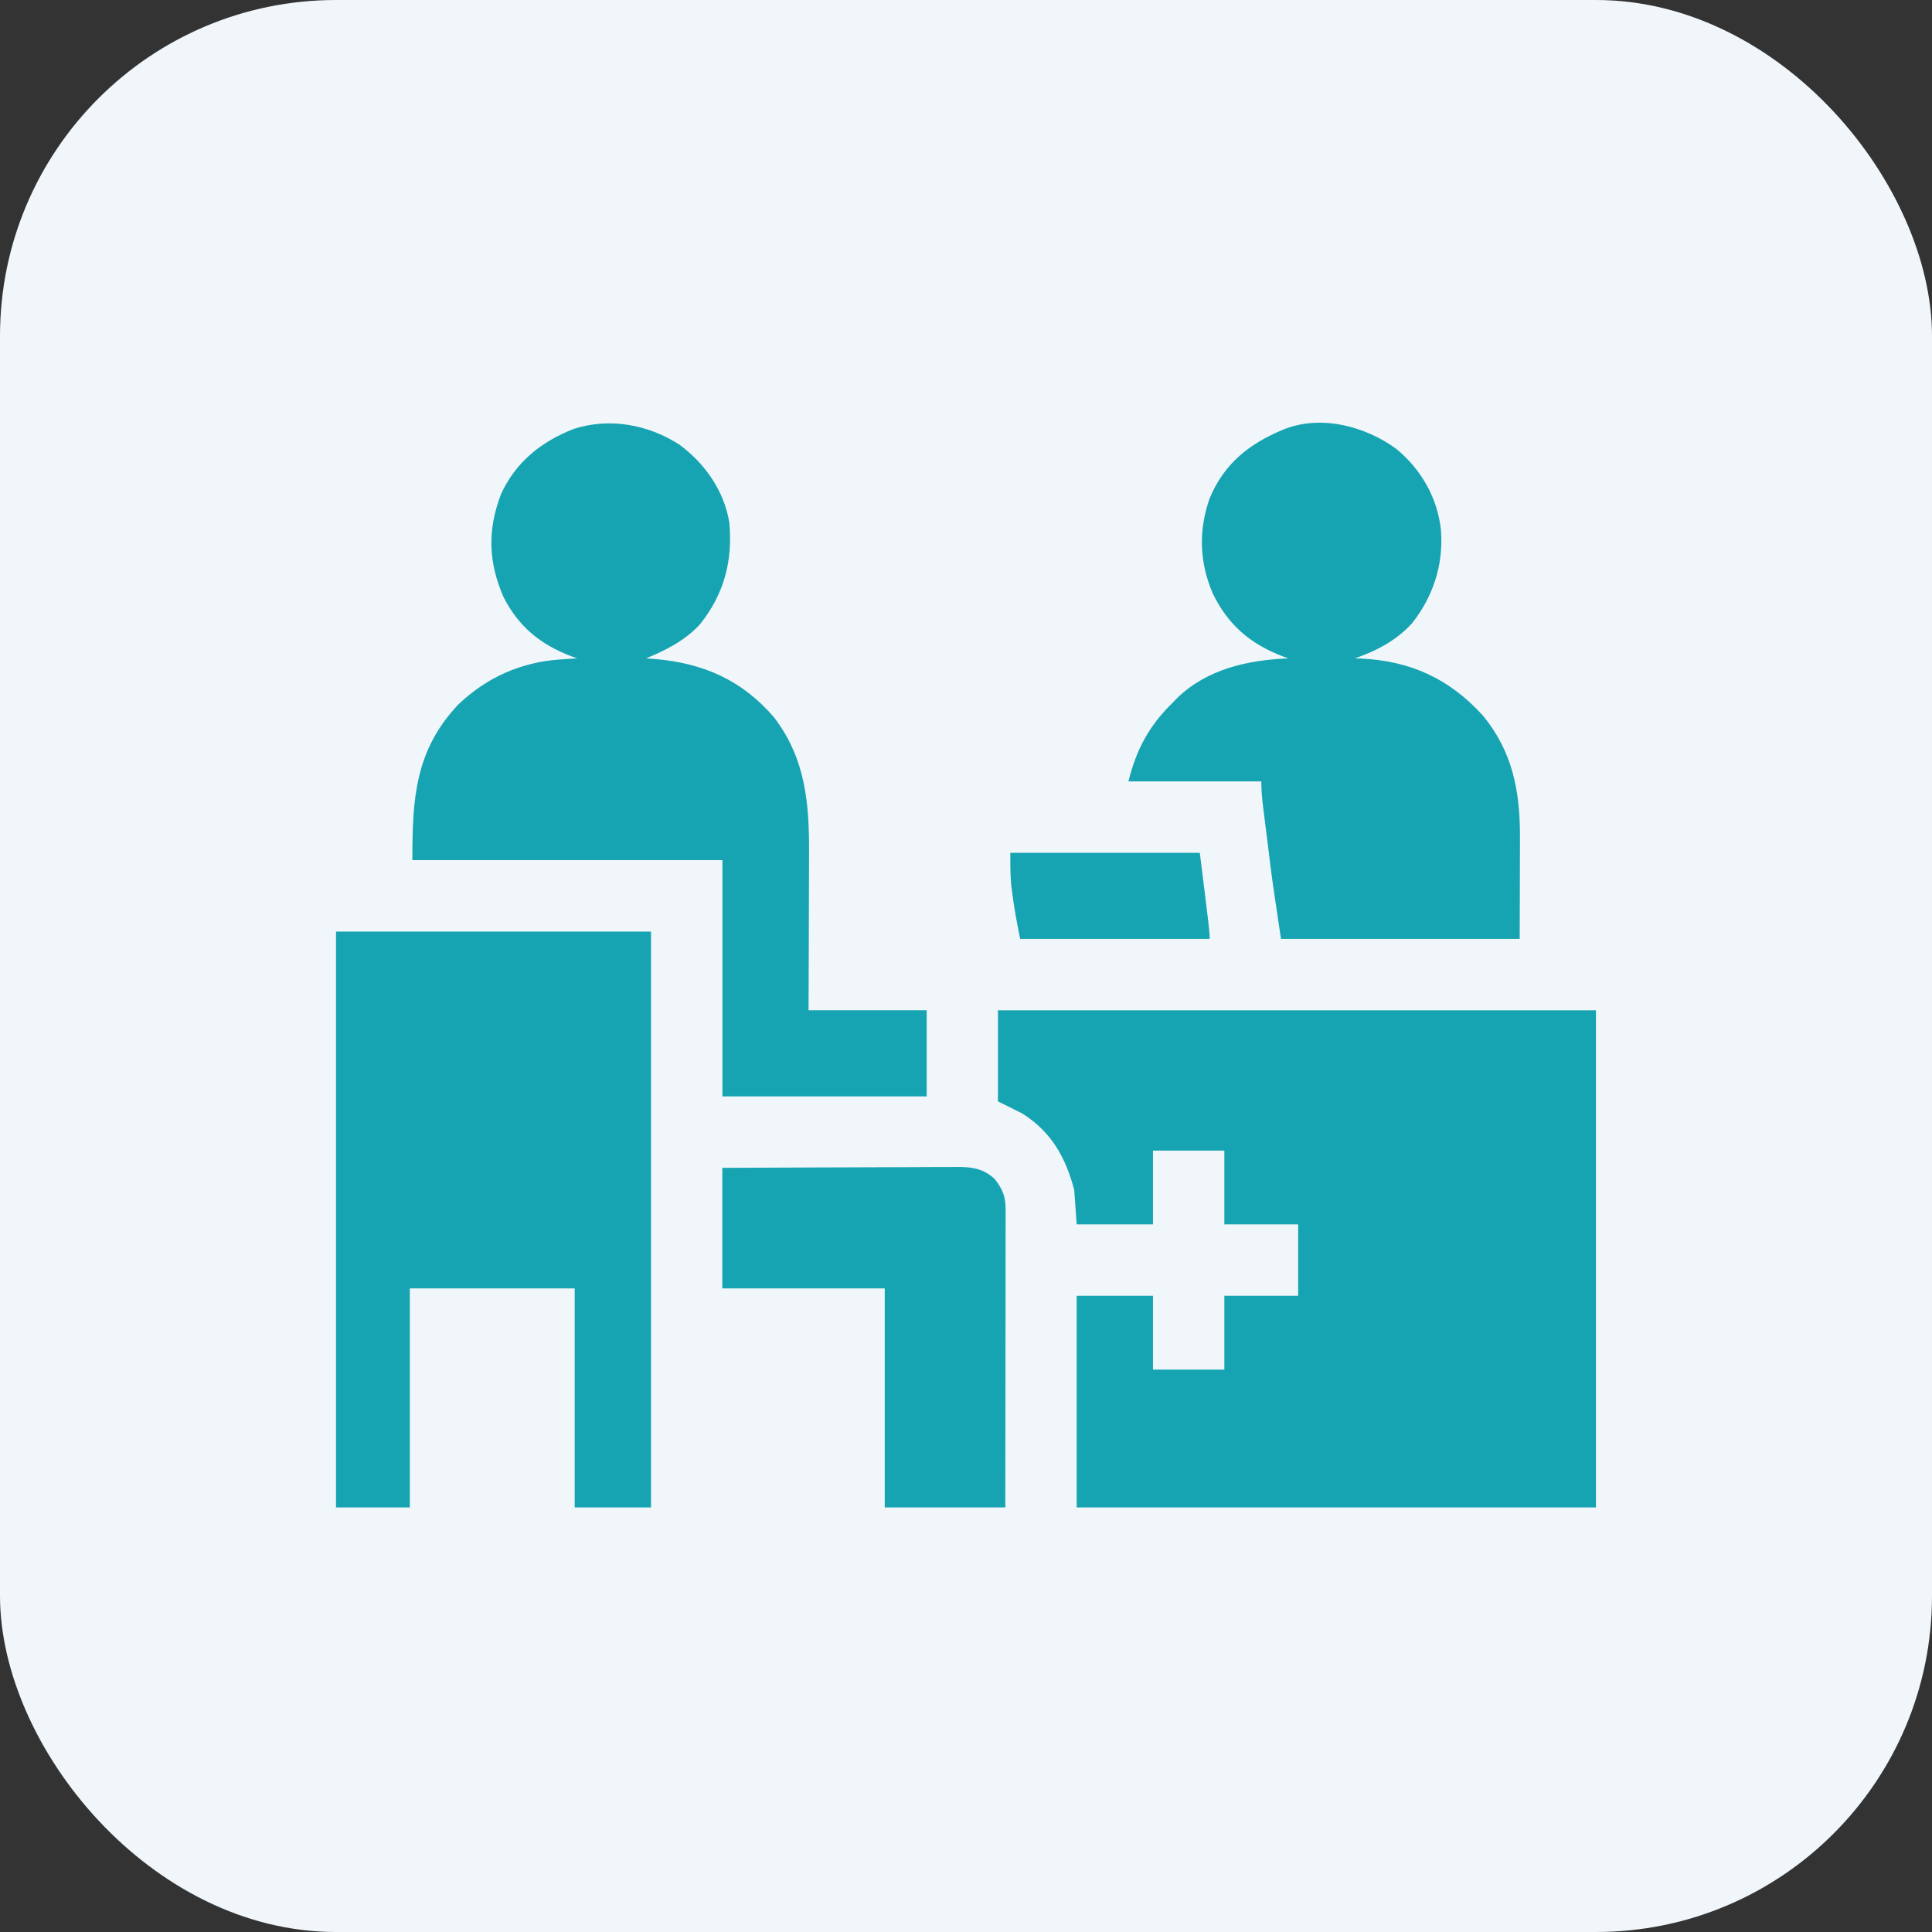 <svg width="69" height="69" viewBox="0 0 69 69" fill="none" xmlns="http://www.w3.org/2000/svg">
<rect x="0" y="0" width="69" height="69" fill="#333333" stroke="none"/>
<rect width="69" height="69" rx="12" fill="#F0F6FA"/>
<path d="M35.641 36.082C42.689 36.082 49.736 36.082 56.998 36.082C56.998 41.941 56.998 47.8 56.998 53.836C50.878 53.836 44.758 53.836 38.453 53.836C38.453 51.342 38.453 48.847 38.453 46.277C39.352 46.277 40.251 46.277 41.178 46.277C41.178 47.148 41.178 48.018 41.178 48.914C42.019 48.914 42.86 48.914 43.727 48.914C43.727 48.044 43.727 47.174 43.727 46.277C44.597 46.277 45.467 46.277 46.363 46.277C46.363 45.436 46.363 44.595 46.363 43.728C45.493 43.728 44.623 43.728 43.727 43.728C43.727 42.858 43.727 41.988 43.727 41.092C42.885 41.092 42.044 41.092 41.178 41.092C41.178 41.962 41.178 42.832 41.178 43.728C40.279 43.728 39.38 43.728 38.453 43.728C38.41 43.119 38.41 43.119 38.365 42.498C38.061 41.339 37.549 40.427 36.52 39.773C36.23 39.628 35.94 39.483 35.641 39.334C35.641 38.261 35.641 37.188 35.641 36.082Z" fill="#16A4B2"/>
<path d="M12 33.27C15.713 33.27 19.425 33.27 23.25 33.27C23.25 40.056 23.25 46.843 23.25 53.836C22.351 53.836 21.452 53.836 20.525 53.836C20.525 51.255 20.525 48.673 20.525 46.014C18.582 46.014 16.639 46.014 14.637 46.014C14.637 48.595 14.637 51.176 14.637 53.836C13.767 53.836 12.896 53.836 12 53.836C12 47.049 12 40.262 12 33.27Z" fill="#16A4B2"/>
<path d="M24.277 15.889C25.179 16.559 25.858 17.526 26.046 18.655C26.174 20.03 25.865 21.217 24.993 22.304C24.465 22.874 23.785 23.22 23.076 23.512C23.228 23.523 23.228 23.523 23.382 23.535C25.112 23.684 26.495 24.282 27.646 25.622C28.774 27.101 28.905 28.697 28.894 30.484C28.894 30.646 28.893 30.808 28.893 30.97C28.893 31.393 28.891 31.817 28.889 32.24C28.887 32.749 28.886 33.258 28.885 33.768C28.883 34.539 28.88 35.31 28.877 36.081C30.269 36.081 31.661 36.081 33.096 36.081C33.096 37.096 33.096 38.111 33.096 39.157C30.688 39.157 28.281 39.157 25.801 39.157C25.801 36.372 25.801 33.588 25.801 30.719C22.146 30.719 18.492 30.719 14.727 30.719C14.727 28.523 14.821 26.805 16.363 25.166C17.393 24.183 18.618 23.643 20.027 23.551C20.138 23.543 20.248 23.536 20.361 23.528C20.445 23.523 20.529 23.518 20.615 23.512C20.55 23.49 20.485 23.467 20.419 23.444C19.308 23.024 18.517 22.382 17.979 21.315C17.44 20.064 17.405 18.938 17.89 17.656C18.411 16.504 19.34 15.765 20.496 15.317C21.772 14.905 23.167 15.164 24.277 15.889Z" fill="#16A4B2"/>
<path d="M49.881 16.042C50.764 16.776 51.346 17.794 51.463 18.943C51.555 20.172 51.189 21.293 50.43 22.261C49.866 22.873 49.166 23.246 48.387 23.513C48.461 23.515 48.536 23.517 48.613 23.52C50.376 23.605 51.757 24.237 52.954 25.548C54.022 26.84 54.291 28.268 54.284 29.893C54.284 29.986 54.284 30.078 54.284 30.174C54.283 30.517 54.282 30.86 54.281 31.203C54.279 31.972 54.277 32.741 54.275 33.532C51.462 33.532 48.649 33.532 45.75 33.532C45.446 31.506 45.446 31.506 45.364 30.846C45.355 30.772 45.346 30.697 45.336 30.62C45.317 30.466 45.298 30.313 45.279 30.159C45.249 29.924 45.22 29.689 45.19 29.454C45.171 29.303 45.153 29.152 45.134 29.001C45.125 28.931 45.116 28.861 45.107 28.79C45.071 28.492 45.047 28.208 45.047 27.907C43.481 27.907 41.914 27.907 40.301 27.907C40.588 26.76 41.036 25.918 41.883 25.095C41.937 25.039 41.991 24.983 42.046 24.926C43.123 23.886 44.568 23.574 46.014 23.513C45.948 23.489 45.882 23.466 45.814 23.442C44.648 22.995 43.852 22.314 43.311 21.189C42.834 20.073 42.799 18.952 43.201 17.8C43.721 16.55 44.621 15.843 45.838 15.339C47.164 14.8 48.77 15.219 49.881 16.042Z" fill="#16A4B2"/>
<path d="M25.797 41.709C28.035 41.698 28.035 41.698 28.989 41.696C29.64 41.694 30.291 41.692 30.942 41.689C31.467 41.686 31.992 41.684 32.517 41.684C32.717 41.683 32.917 41.682 33.117 41.681C33.398 41.679 33.678 41.678 33.959 41.679C34.041 41.678 34.124 41.677 34.209 41.676C34.729 41.678 35.122 41.739 35.522 42.104C35.82 42.488 35.915 42.736 35.915 43.215C35.915 43.356 35.915 43.356 35.915 43.499C35.915 43.653 35.915 43.653 35.914 43.81C35.914 43.918 35.914 44.026 35.914 44.137C35.914 44.434 35.914 44.73 35.913 45.026C35.913 45.336 35.913 45.646 35.913 45.955C35.912 46.542 35.911 47.128 35.911 47.715C35.91 48.382 35.909 49.05 35.909 49.717C35.908 51.091 35.906 52.464 35.904 53.837C34.483 53.837 33.062 53.837 31.598 53.837C31.598 51.256 31.598 48.675 31.598 46.015C29.683 46.015 27.769 46.015 25.797 46.015C25.797 44.594 25.797 43.173 25.797 41.709Z" fill="#16A4B2"/>
<path d="M36.082 30.457C38.315 30.457 40.549 30.457 42.85 30.457C43.201 33.27 43.201 33.27 43.201 33.533C40.968 33.533 38.735 33.533 36.434 33.533C36.327 32.998 36.227 32.484 36.159 31.946C36.144 31.832 36.13 31.719 36.114 31.602C36.08 31.222 36.082 30.839 36.082 30.457Z" fill="#16A4B2"/>
</svg>
